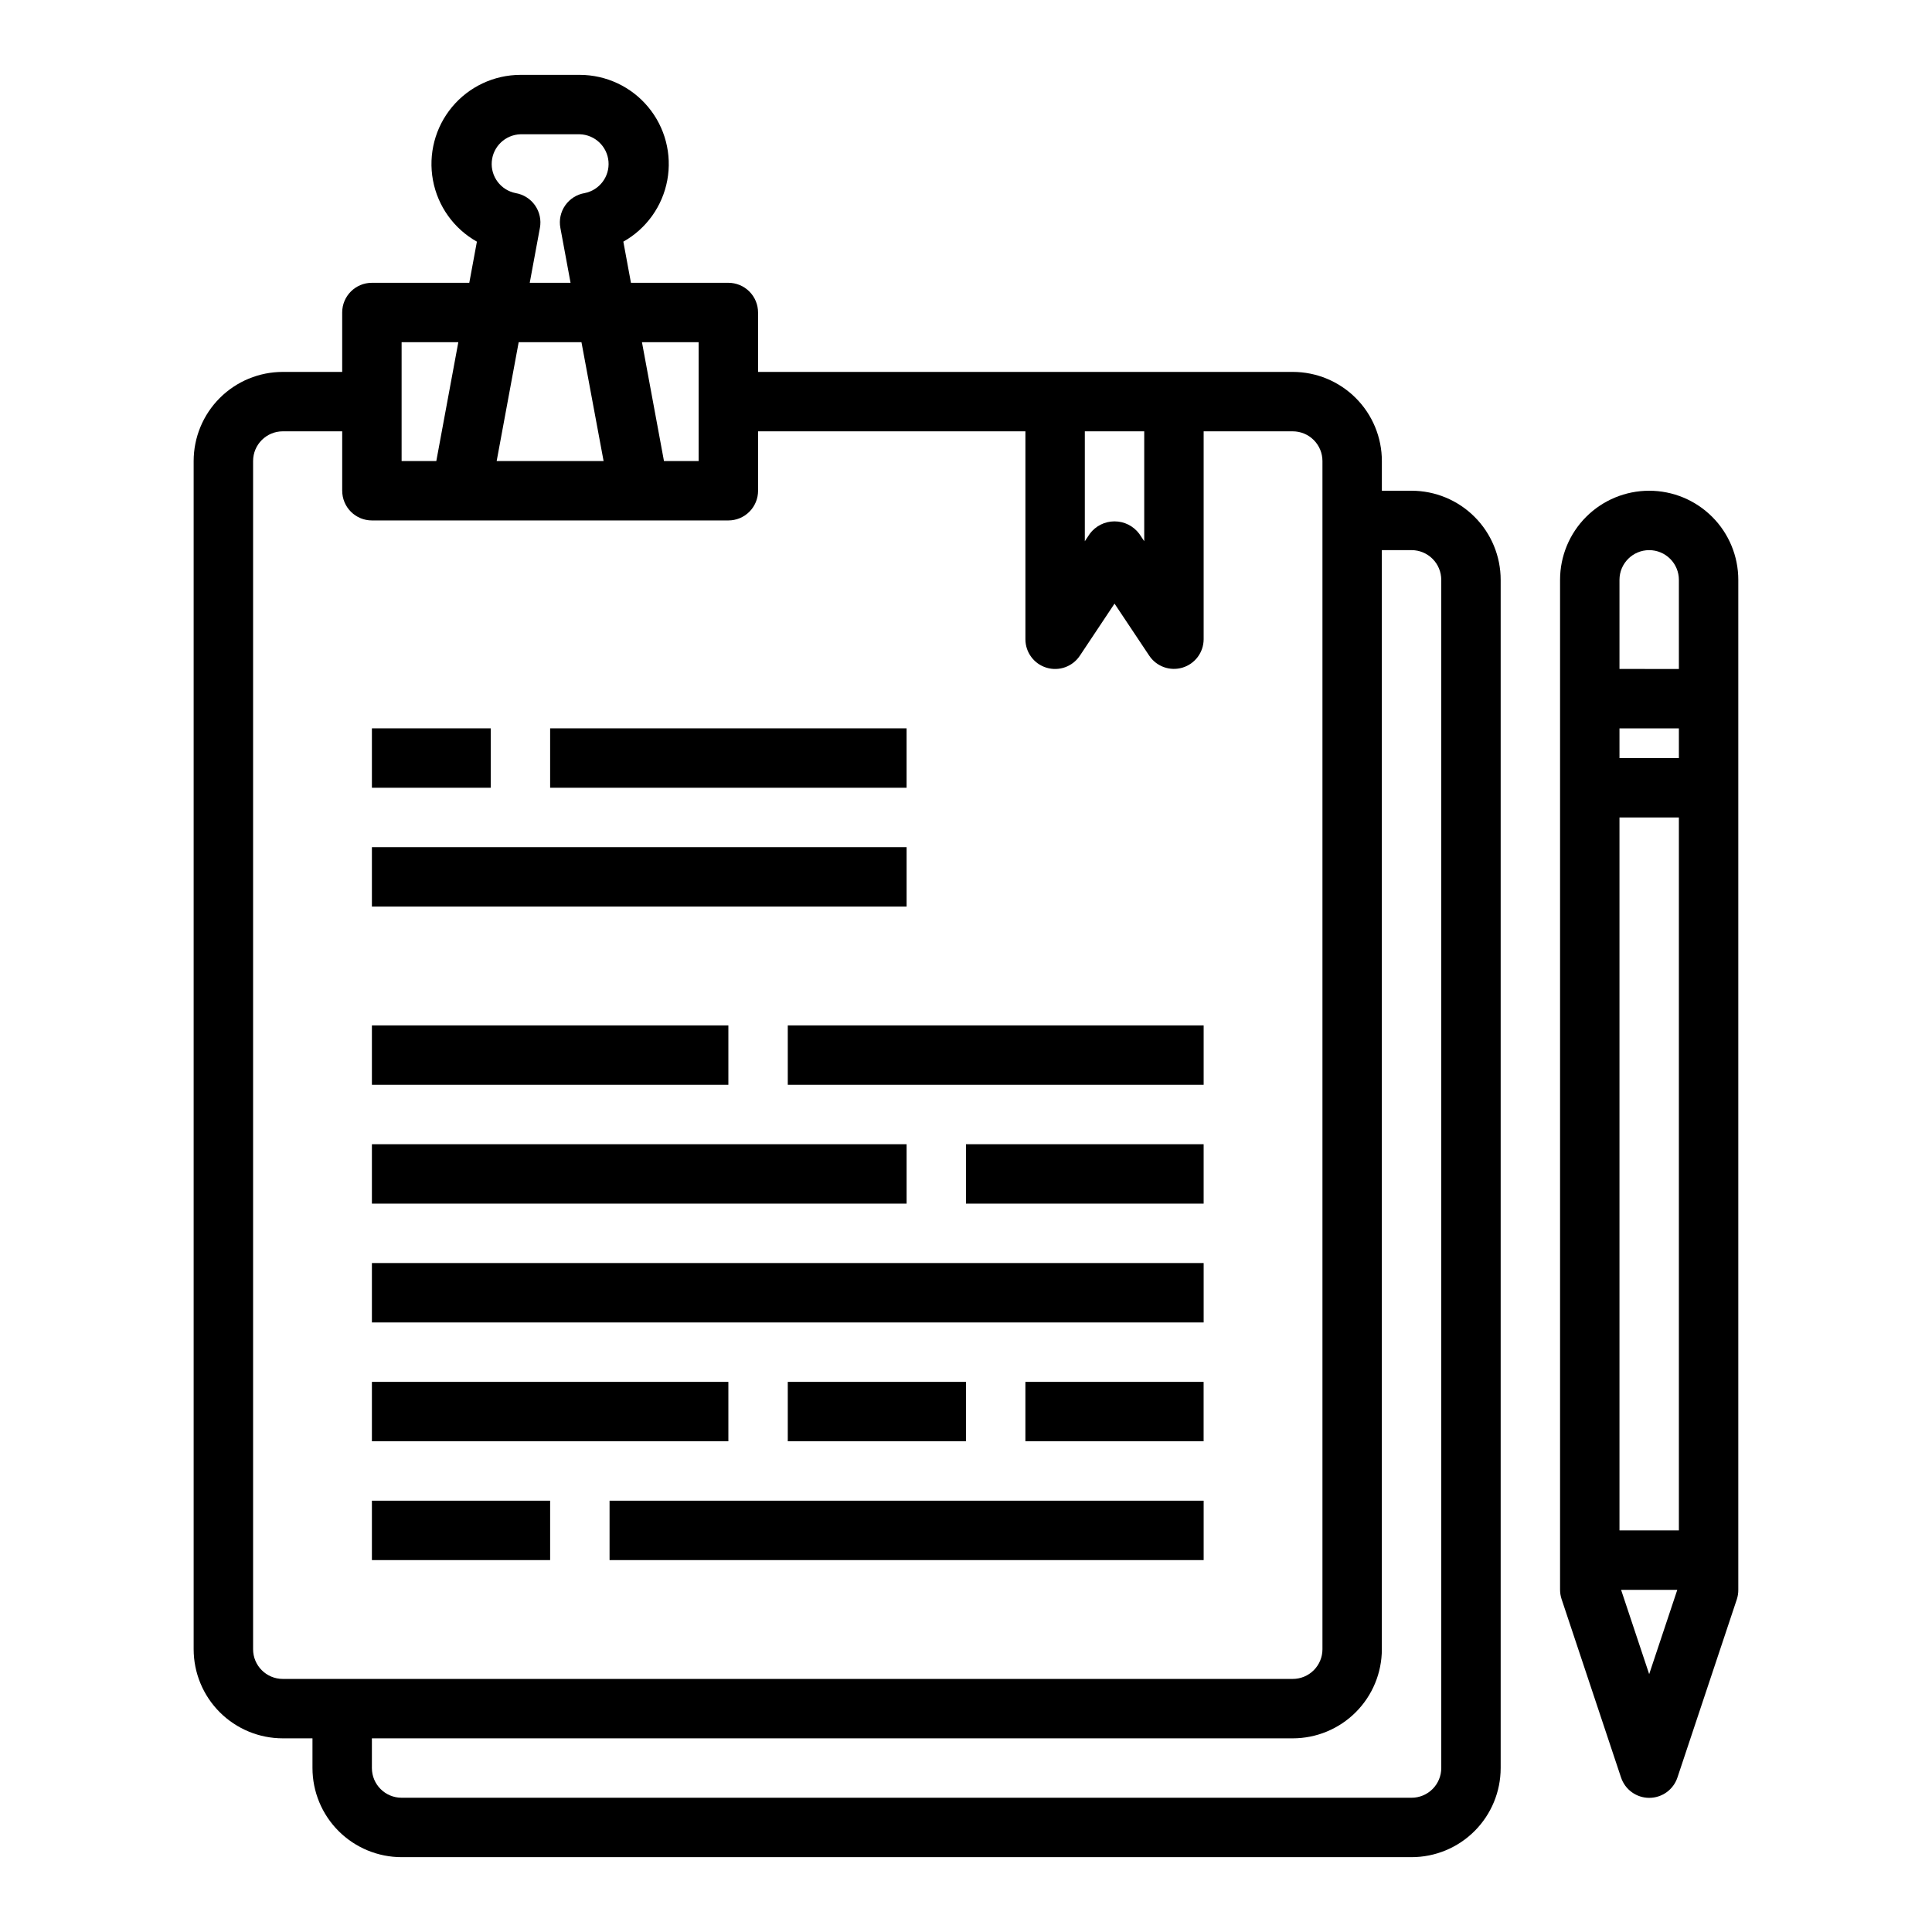<?xml version="1.0" encoding="UTF-8"?>
<!-- Uploaded to: SVG Repo, www.svgrepo.com, Generator: SVG Repo Mixer Tools -->
<svg fill="#000000" width="800px" height="800px" version="1.1" viewBox="144 144 512 512" xmlns="http://www.w3.org/2000/svg">
 <g>
  <path d="m518.08 274.05h-7.871v-7.871c0-6.266-2.488-12.273-6.918-16.699-4.43-4.43-10.434-6.918-16.699-6.918h-141.7v-15.746c0-2.086-0.828-4.09-2.305-5.566-1.477-1.477-3.481-2.305-5.566-2.305h-25.812l-2.016-10.902c6.109-3.434 10.375-9.402 11.648-16.293s-0.578-13.992-5.059-19.383c-4.477-5.391-11.117-8.512-18.121-8.527h-15.746c-7.008 0.016-13.648 3.137-18.125 8.527-4.477 5.391-6.328 12.492-5.055 19.383 1.273 6.891 5.539 12.859 11.648 16.293l-2.016 10.902h-25.812c-4.348 0-7.871 3.523-7.871 7.871v15.742l-15.746 0.004c-6.262 0-12.27 2.488-16.699 6.918-4.43 4.426-6.918 10.434-6.918 16.699v314.88c0 6.266 2.488 12.27 6.918 16.699 4.43 4.43 10.438 6.918 16.699 6.918h7.871v7.871c0 6.262 2.488 12.27 6.918 16.699 4.43 4.43 10.438 6.918 16.699 6.918h267.65c6.266 0 12.27-2.488 16.699-6.918 4.43-4.43 6.918-10.438 6.918-16.699v-314.88c0-6.266-2.488-12.273-6.918-16.699-4.43-4.43-10.434-6.918-16.699-6.918zm-86.59-15.746h15.742v29.125l-1.324-1.984v0.004c-1.543-2.066-3.969-3.281-6.547-3.281s-5.008 1.215-6.551 3.281l-1.32 1.984zm-102.34-23.613v31.488h-9.191l-5.832-31.488zm-25.191 31.488h-28.336l5.832-31.488h16.641zm-18.172-67.758c-1.215-1.73-3.074-2.902-5.156-3.25-3.922-0.785-6.633-4.383-6.301-8.367 0.328-3.984 3.594-7.09 7.59-7.219h15.746c3.992 0.129 7.258 3.234 7.59 7.219 0.328 3.984-2.379 7.582-6.301 8.367-2.086 0.344-3.945 1.516-5.16 3.246-1.215 1.73-1.68 3.879-1.293 5.957l2.699 14.57h-10.816l2.699-14.57c0.383-2.078-0.086-4.223-1.297-5.953zm-35.355 36.27h15.027l-5.832 31.488h-9.195zm-39.359 346.37v-314.88c0-4.348 3.523-7.875 7.871-7.875h15.742v15.742l0.004 0.004c0 2.086 0.828 4.09 2.305 5.566 1.477 1.477 3.477 2.305 5.566 2.305h94.465c2.086 0 4.09-0.828 5.566-2.305 1.477-1.477 2.305-3.481 2.305-5.566v-15.746h70.848v55.105c0 3.469 2.269 6.531 5.59 7.535 3.32 1.008 6.906-0.281 8.832-3.168l9.195-13.812 9.195 13.793v-0.004c1.922 2.883 5.5 4.172 8.82 3.172 3.316-1 5.59-4.051 5.602-7.516v-55.105h23.617-0.004c2.09 0 4.09 0.832 5.566 2.309s2.305 3.477 2.305 5.566v314.88c0 2.09-0.828 4.09-2.305 5.566-1.477 1.477-3.477 2.305-5.566 2.305h-267.65c-4.348 0-7.871-3.523-7.871-7.871zm314.88 31.488h-0.004c0 2.09-0.828 4.09-2.305 5.566-1.477 1.477-3.477 2.305-5.566 2.305h-267.65c-4.348 0-7.871-3.523-7.871-7.871v-7.871h244.03c6.266 0 12.27-2.488 16.699-6.918 4.43-4.43 6.918-10.434 6.918-16.699v-291.27h7.871c2.09 0 4.09 0.832 5.566 2.309 1.477 1.473 2.305 3.477 2.305 5.566z"/>
  <path d="m242.56 368.51h141.7v15.742h-141.7z"/>
  <path d="m242.56 337.02h31.488v15.742h-31.488z"/>
  <path d="m289.79 337.02h94.465v15.742h-94.465z"/>
  <path d="m242.56 415.74h94.465v15.742h-94.465z"/>
  <path d="m352.77 415.74h110.21v15.742h-110.21z"/>
  <path d="m242.56 447.23h141.7v15.742h-141.7z"/>
  <path d="m400 447.23h62.977v15.742h-62.977z"/>
  <path d="m242.56 478.72h220.42v15.742h-220.42z"/>
  <path d="m242.56 510.21h94.465v15.742h-94.465z"/>
  <path d="m352.77 510.21h47.23v15.742h-47.23z"/>
  <path d="m415.74 510.21h47.23v15.742h-47.23z"/>
  <path d="m242.56 541.7h47.23v15.742h-47.23z"/>
  <path d="m305.54 541.7h157.44v15.742h-157.44z"/>
  <path d="m581.05 274.05c-6.262 0-12.27 2.488-16.699 6.918-4.43 4.426-6.918 10.434-6.918 16.699v267.65c0.004 0.844 0.141 1.684 0.41 2.484l15.742 47.23 0.004 0.004c1.059 3.231 4.078 5.414 7.477 5.414 3.402 0 6.418-2.184 7.481-5.414l15.742-47.23v-0.004c0.258-0.801 0.387-1.641 0.379-2.484v-267.65c0-6.266-2.488-12.273-6.918-16.699-4.43-4.43-10.434-6.918-16.699-6.918zm0 15.742c2.09 0 4.09 0.832 5.566 2.309 1.477 1.473 2.305 3.477 2.305 5.566v23.617l-15.742-0.004v-23.613c0-4.348 3.523-7.875 7.871-7.875zm-7.871 259.78v-188.93h15.742v188.93zm0-204.67v-7.871h15.742v7.871zm7.871 242.76-7.445-22.34h14.895z"/>
 </g>
</svg>